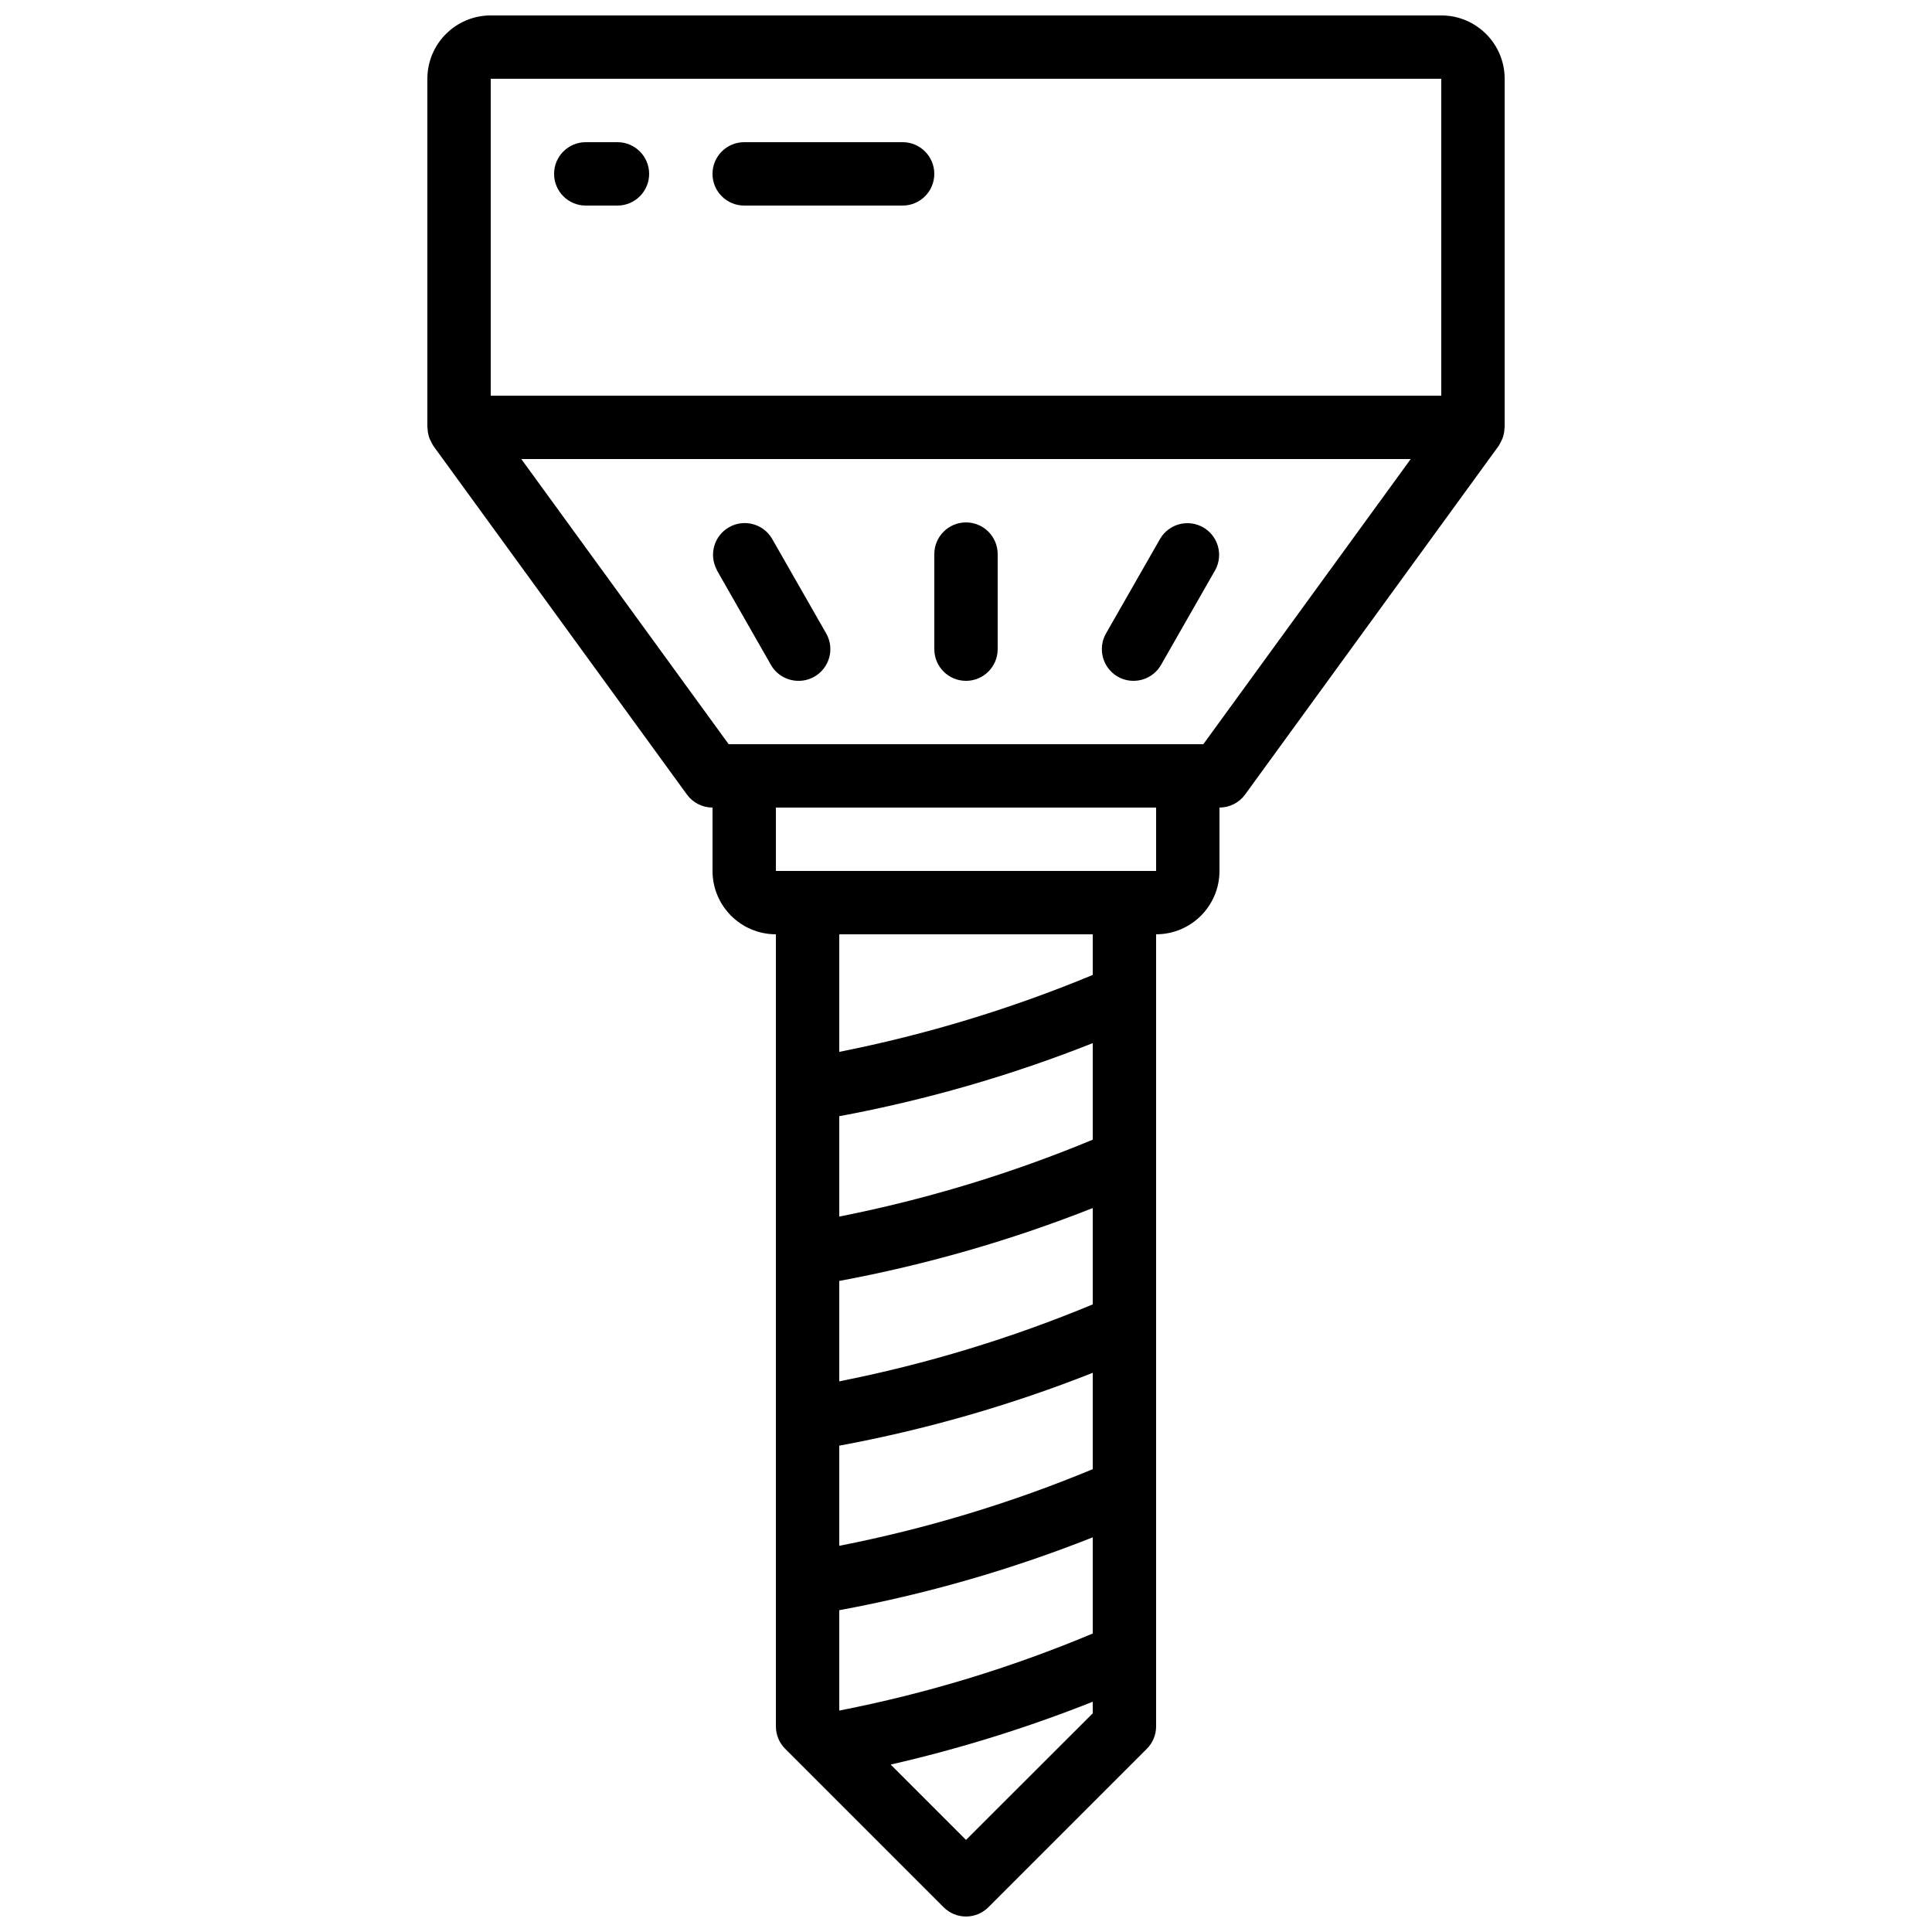 <?xml version="1.0" encoding="UTF-8"?>
<!-- Uploaded to: SVG Repo, www.svgrepo.com, Generator: SVG Repo Mixer Tools -->
<svg width="800px" height="800px" version="1.1" viewBox="144 144 512 512" xmlns="http://www.w3.org/2000/svg">
 <defs>
  <clipPath id="a">
   <path d="m257 148.09h286v503.81h-286z"/>
  </clipPath>
 </defs>
 <g clip-path="url(#a)">
  <path d="m525.95 148.09h-251.9c-9.277 0-16.793 7.519-16.793 16.793v92.367c0 0.082 0.051 0.156 0.051 0.242 0.02 0.98 0.215 1.945 0.578 2.856 0.09 0.199 0.188 0.391 0.301 0.578 0.191 0.438 0.414 0.859 0.672 1.262l67.176 92.363c1.578 2.176 4.106 3.461 6.793 3.461v16.793c0 9.273 7.519 16.793 16.793 16.793v209.92c0 2.227 0.887 4.359 2.461 5.934l41.984 41.984c3.277 3.281 8.594 3.281 11.871 0l41.984-41.984c1.574-1.574 2.461-3.707 2.461-5.934v-209.92c9.277 0 16.793-7.519 16.793-16.793v-16.793c2.688 0 5.215-1.285 6.793-3.461l67.176-92.363c0.262-0.402 0.484-0.828 0.672-1.27 0.113-0.18 0.215-0.367 0.301-0.562 0.363-0.91 0.559-1.875 0.582-2.856 0-0.094 0.051-0.168 0.051-0.25v-92.367c0-9.273-7.519-16.793-16.797-16.793zm-251.9 16.793h251.9v83.969h-251.9zm159.54 368.46c-21.656 8.996-44.16 15.801-67.176 20.312v-26.535c22.965-4.254 45.461-10.723 67.176-19.312zm0-43.664c-21.66 9.004-44.164 15.836-67.176 20.391v-26.609c22.961-4.266 45.457-10.734 67.176-19.316zm-67.176 81.039c22.969-4.234 45.469-10.703 67.176-19.312v25.492c-21.637 9.082-44.145 15.926-67.176 20.422zm67.176-124.69c-21.66 8.996-44.164 15.824-67.176 20.379v-26.602c22.965-4.273 45.461-10.758 67.176-19.363zm-33.586 185.57-19.969-19.969c18.25-4.176 36.156-9.742 53.555-16.652v3.066zm33.586-229.23c-21.664 8.996-44.164 15.824-67.176 20.387v-31.152h67.176zm16.793-27.559h-100.76v-16.793h100.76zm12.512-33.586h-125.79l-54.957-75.574h235.71z"/>
 </g>
 <path d="m333.93 295.04 14.391 25.191c1.504 2.606 4.289 4.207 7.297 4.195 1.473 0.012 2.922-0.371 4.199-1.105 4.027-2.301 5.43-7.426 3.133-11.453l-14.402-25.191c-2.356-3.906-7.394-5.215-11.355-2.953-3.961 2.262-5.391 7.269-3.223 11.281z"/>
 <path d="m440.22 323.32c1.266 0.727 2.699 1.109 4.156 1.105 3.008 0.012 5.793-1.59 7.297-4.195l14.395-25.191c2.168-4.012 0.738-9.02-3.223-11.285-3.961-2.262-9-0.949-11.355 2.953l-14.402 25.191c-2.273 4.019-0.875 9.125 3.133 11.422z"/>
 <path d="m400 324.43c4.637 0 8.395-3.758 8.395-8.395v-25.191c0-4.637-3.758-8.398-8.395-8.398-4.641 0-8.398 3.762-8.398 8.398v25.191c0 4.637 3.758 8.395 8.398 8.395z"/>
 <path d="m307.63 181.68h-8.395c-4.641 0-8.398 3.762-8.398 8.398s3.758 8.398 8.398 8.398h8.395c4.637 0 8.398-3.762 8.398-8.398s-3.762-8.398-8.398-8.398z"/>
 <path d="m383.2 181.68h-41.98c-4.641 0-8.398 3.762-8.398 8.398s3.758 8.398 8.398 8.398h41.98c4.641 0 8.398-3.762 8.398-8.398s-3.758-8.398-8.398-8.398z"/>
</svg>